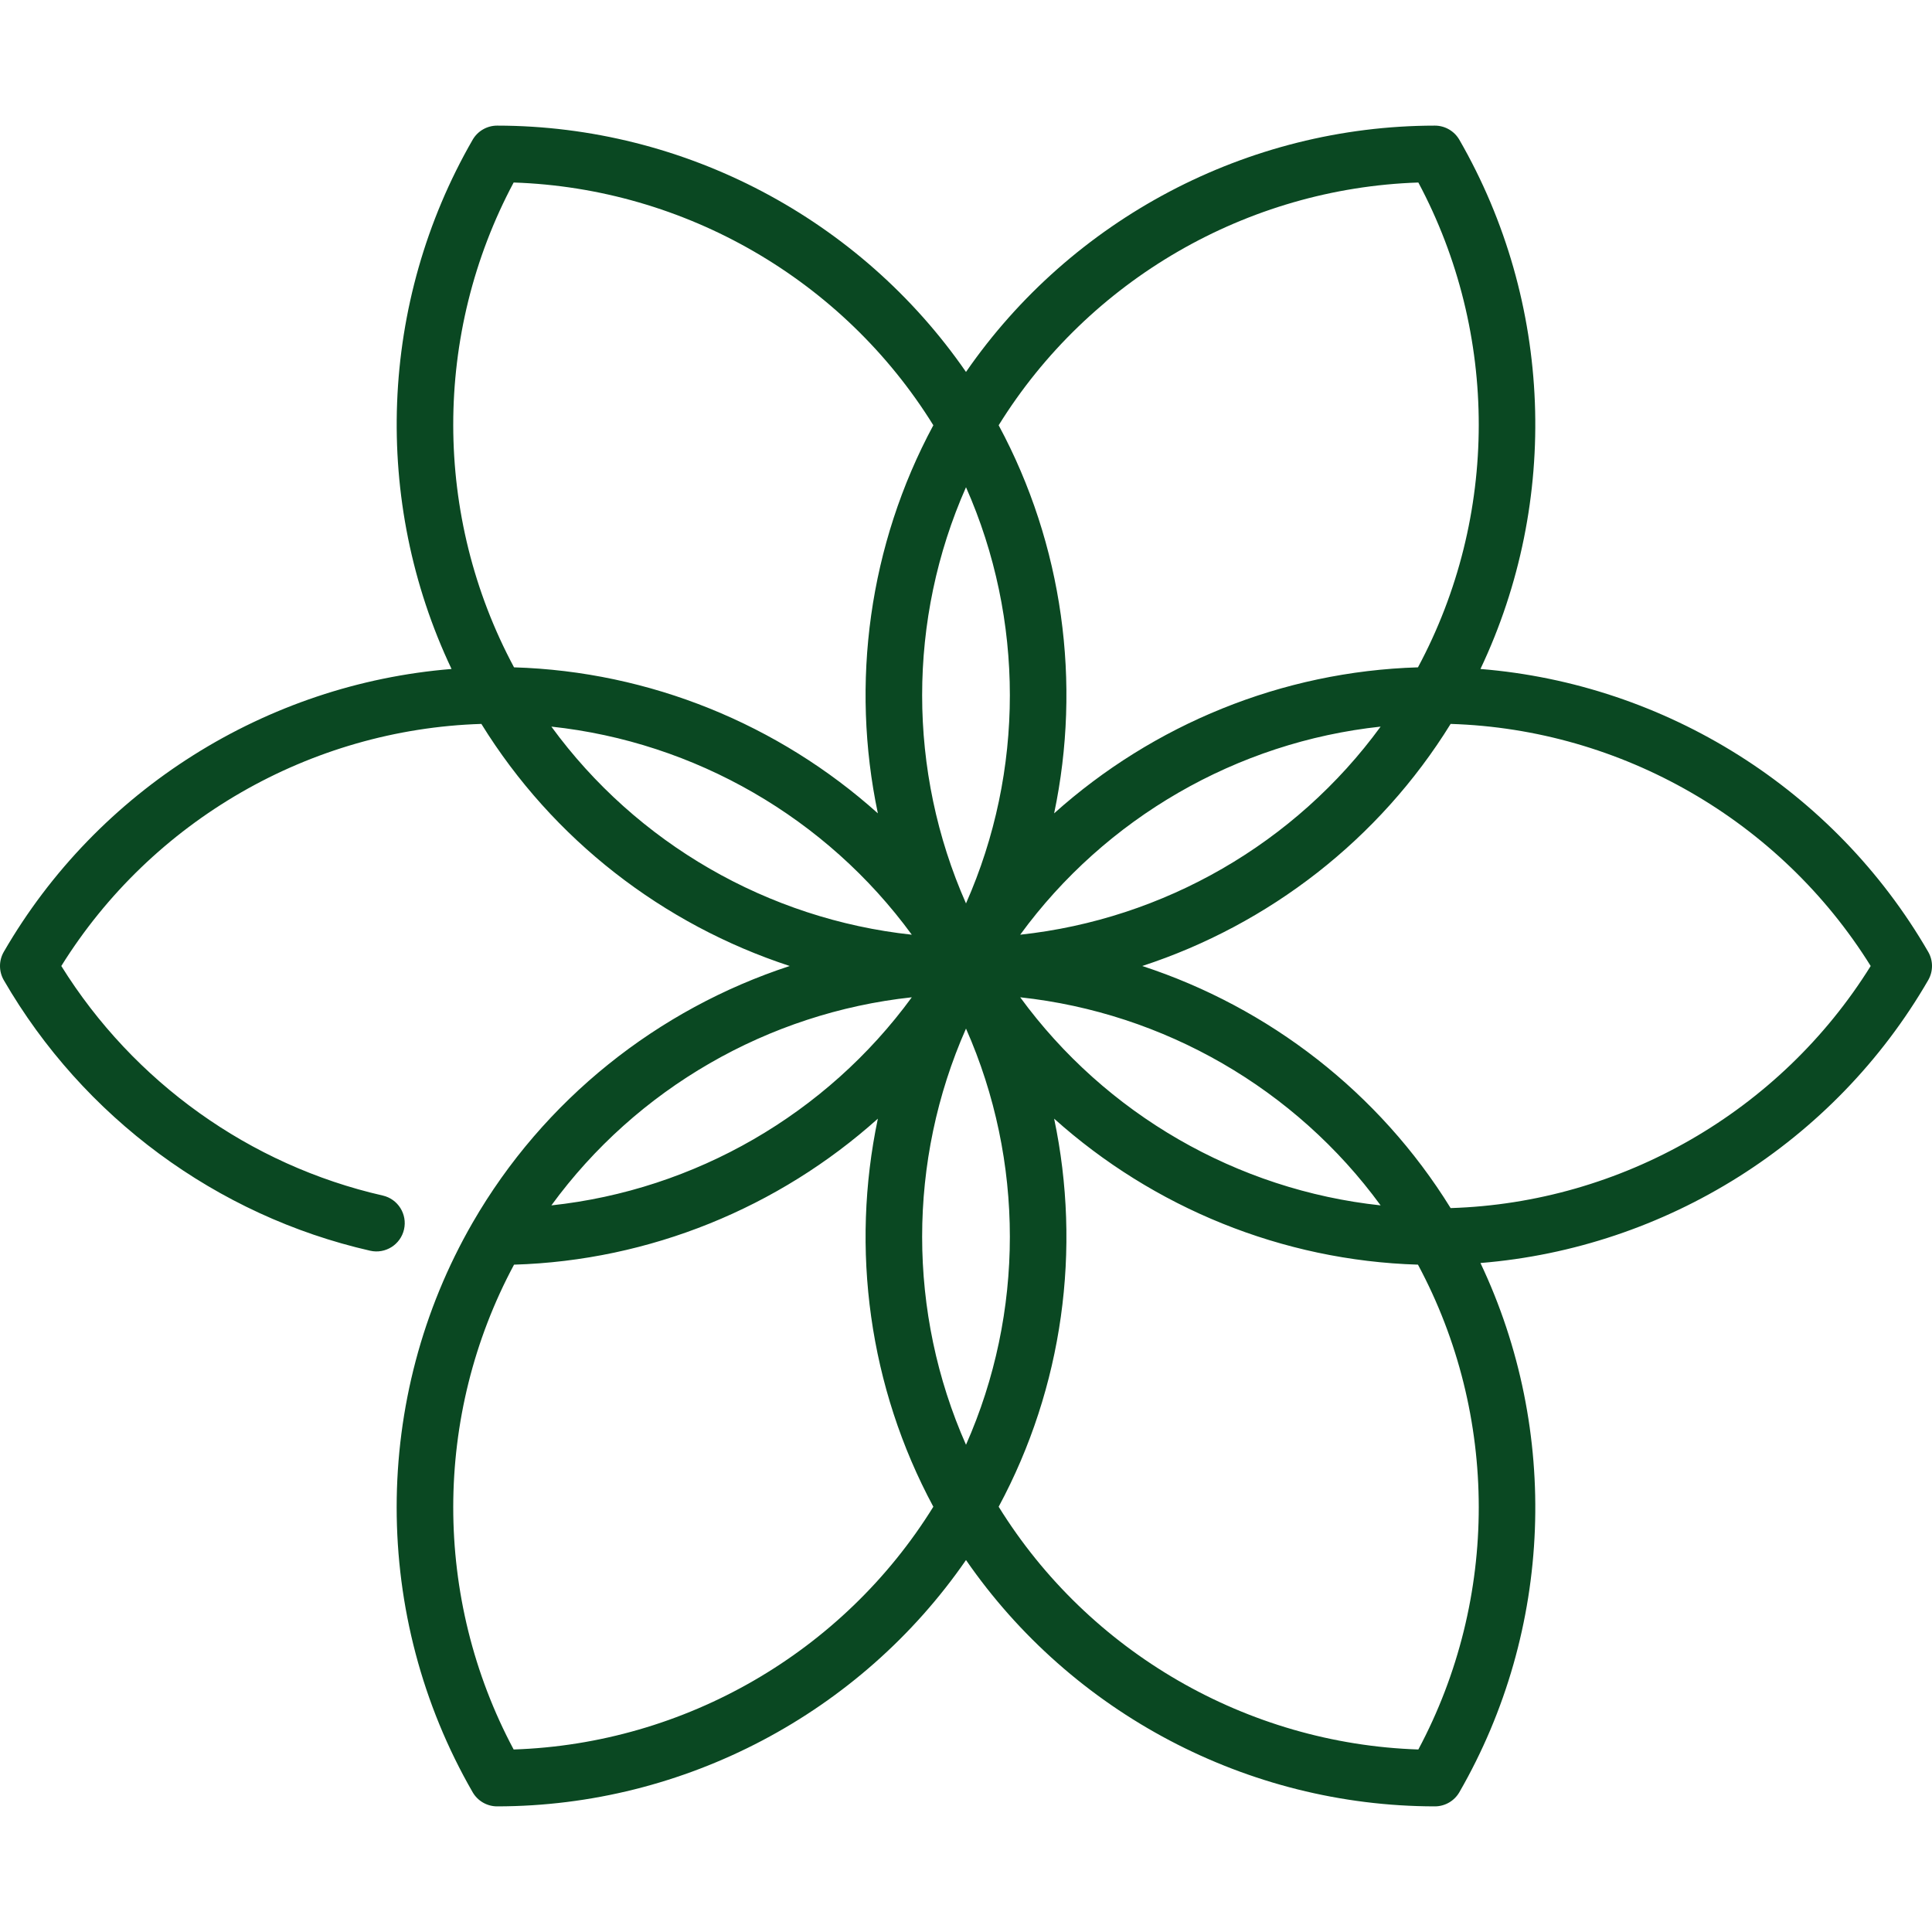 <svg id="Capa_1" enable-background="new 0 0 512 512" height="50" viewBox="0 0 512 512" width="50" fill="#0a4822"
    xmlns="http://www.w3.org/2000/svg">
    <g>
        <path d="m510.992 252.244c-24.897-43.037-69.601-70.982-118.656-74.958 21.085-44.471 19.235-97.159-5.588-140.238-1.339-2.324-3.817-3.756-6.499-3.756-49.725.042-96.279 24.785-124.25 65.28-27.971-40.495-74.525-65.238-124.244-65.28-2.688 0-5.166 1.432-6.505 3.756-24.823 43.08-26.672 95.767-5.587 140.238-49.055 3.975-93.76 31.92-118.656 74.958-1.344 2.323-1.344 5.188 0 7.512 20.996 36.293 56.382 62.426 97.084 71.698 4.042.922 8.059-1.608 8.979-5.646.92-4.039-1.608-8.059-5.646-8.979-35.232-8.026-66.043-30.089-85.177-60.829 23.994-38.541 65.992-62.747 111.322-64.155 18.943 30.654 48.171 53.178 81.718 64.155-34.934 11.43-65.19 35.378-84.02 67.992-26.858 46.52-26.863 104.364-.015 150.959 1.339 2.324 3.817 3.756 6.499 3.756 49.725-.042 96.279-24.785 124.25-65.28 27.971 40.495 74.525 65.238 124.244 65.28 2.688 0 5.166-1.432 6.505-3.756 24.823-43.08 26.672-95.767 5.587-140.238 49.055-3.975 93.76-31.92 118.656-74.958 1.343-2.322 1.343-5.188-.001-7.511zm-254.992 130.636c-15.498-35.007-15.498-75.242 0-110.295 15.498 35.053 15.498 75.288 0 110.295zm0-253.76c15.498 35.007 15.498 75.242 0 110.295-15.498-35.053-15.498-75.288 0-110.295zm119.877-80.753c21.38 40.05 21.344 88.524-.102 128.485-36.018 1.078-70.139 15.127-96.418 38.691 7.267-34.54 2.374-71.114-14.701-102.845 23.885-38.553 65.846-62.822 111.221-64.331zm-9.996 144.193c-22.568 30.924-57.412 51.042-95.518 55.147 22.608-30.948 57.453-51.066 95.518-55.147zm-229.758-144.193c45.375 1.509 87.336 25.777 111.221 64.331-17.076 31.731-21.969 68.305-14.701 102.845-26.279-23.564-60.399-37.613-96.418-38.691-21.446-39.96-21.482-88.435-.102-128.485zm9.996 144.193c38.066 4.081 72.911 24.199 95.518 55.147-38.106-4.105-72.951-24.223-95.518-55.147zm95.518 71.733c-22.607 30.948-57.452 51.066-95.518 55.147 22.567-30.924 57.412-51.042 95.518-55.147zm-105.514 199.34c-21.38-40.05-21.344-88.524.102-128.485 36.018-1.078 70.139-15.127 96.418-38.69-7.267 34.54-2.374 71.114 14.701 102.845-23.885 38.552-65.846 62.821-111.221 64.33zm239.754 0c-45.375-1.509-87.336-25.777-111.221-64.331 17.076-31.731 21.969-68.305 14.701-102.845 26.279 23.563 60.399 37.613 96.418 38.69 21.446 39.961 21.482 88.436.102 128.486zm-105.514-199.34c38.106 4.105 72.95 24.223 95.518 55.147-38.065-4.081-72.91-24.199-95.518-55.147zm114.068 55.862c-18.943-30.654-48.171-53.178-81.718-64.155 33.547-10.976 62.775-33.501 81.718-64.155 45.33 1.407 87.328 25.614 111.322 64.155-23.994 38.541-65.991 62.747-111.322 64.155z"/>
    </g>
</svg>